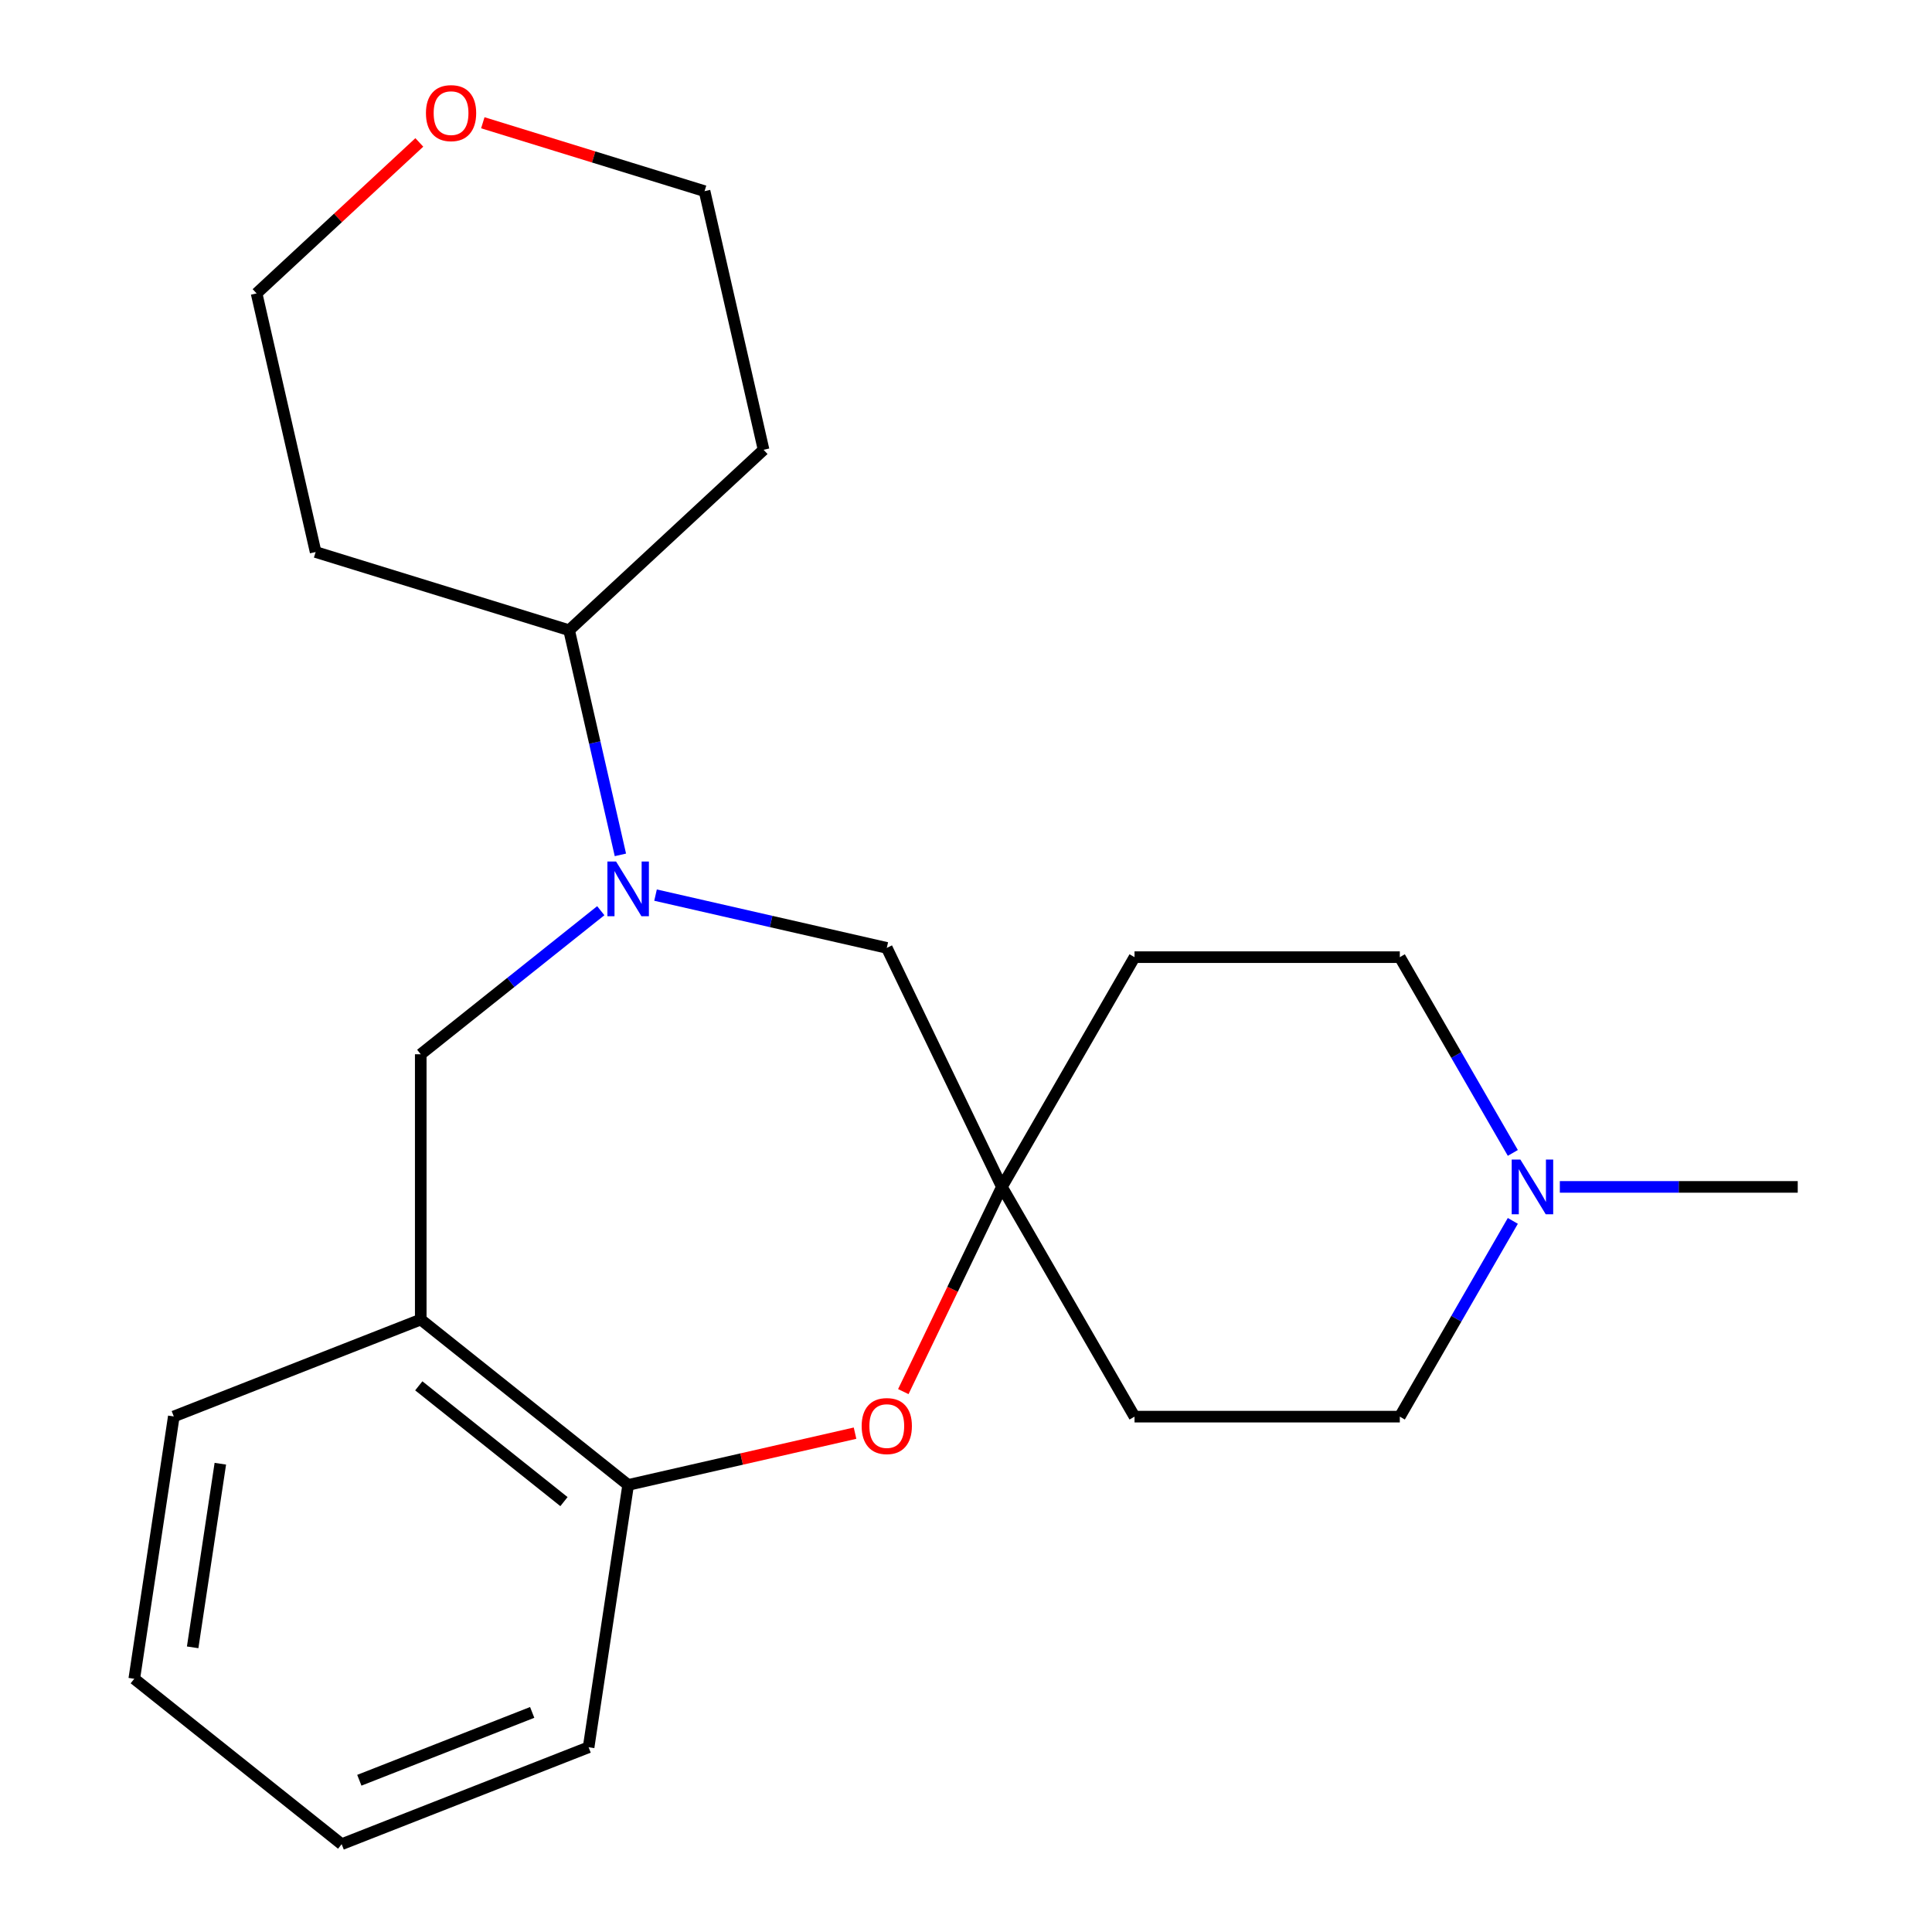 <?xml version='1.0' encoding='iso-8859-1'?>
<svg version='1.1' baseProfile='full'
              xmlns='http://www.w3.org/2000/svg'
                      xmlns:rdkit='http://www.rdkit.org/xml'
                      xmlns:xlink='http://www.w3.org/1999/xlink'
                  xml:space='preserve'
width='1000px' height='1000px' viewBox='0 0 1000 1000'>
<!-- END OF HEADER -->
<rect style='opacity:1.0;fill:#FFFFFF;stroke:none' width='1000' height='1000' x='0' y='0'> </rect>
<path class='bond-2' d='M 310.959,471.374 L 264.369,508.529' style='fill:none;fill-rule:evenodd;stroke:#0000FF;stroke-width:6px;stroke-linecap:butt;stroke-linejoin:miter;stroke-opacity:1' />
<path class='bond-2' d='M 264.369,508.529 L 217.778,545.683' style='fill:none;fill-rule:evenodd;stroke:#000000;stroke-width:6px;stroke-linecap:butt;stroke-linejoin:miter;stroke-opacity:1' />
<path class='bond-5' d='M 339.304,463.307 L 399.151,476.966' style='fill:none;fill-rule:evenodd;stroke:#0000FF;stroke-width:6px;stroke-linecap:butt;stroke-linejoin:miter;stroke-opacity:1' />
<path class='bond-5' d='M 399.151,476.966 L 458.999,490.626' style='fill:none;fill-rule:evenodd;stroke:#000000;stroke-width:6px;stroke-linecap:butt;stroke-linejoin:miter;stroke-opacity:1' />
<path class='bond-7' d='M 321.116,442.479 L 307.847,384.342' style='fill:none;fill-rule:evenodd;stroke:#0000FF;stroke-width:6px;stroke-linecap:butt;stroke-linejoin:miter;stroke-opacity:1' />
<path class='bond-7' d='M 307.847,384.342 L 294.577,326.205' style='fill:none;fill-rule:evenodd;stroke:#000000;stroke-width:6px;stroke-linecap:butt;stroke-linejoin:miter;stroke-opacity:1' />
<path class='bond-0' d='M 467.548,720.297 L 493.062,667.318' style='fill:none;fill-rule:evenodd;stroke:#FF0000;stroke-width:6px;stroke-linecap:butt;stroke-linejoin:miter;stroke-opacity:1' />
<path class='bond-0' d='M 493.062,667.318 L 518.575,614.338' style='fill:none;fill-rule:evenodd;stroke:#000000;stroke-width:6px;stroke-linecap:butt;stroke-linejoin:miter;stroke-opacity:1' />
<path class='bond-23' d='M 442.566,741.801 L 383.849,755.202' style='fill:none;fill-rule:evenodd;stroke:#FF0000;stroke-width:6px;stroke-linecap:butt;stroke-linejoin:miter;stroke-opacity:1' />
<path class='bond-23' d='M 383.849,755.202 L 325.131,768.604' style='fill:none;fill-rule:evenodd;stroke:#000000;stroke-width:6px;stroke-linecap:butt;stroke-linejoin:miter;stroke-opacity:1' />
<path class='bond-1' d='M 518.575,614.338 L 458.999,490.626' style='fill:none;fill-rule:evenodd;stroke:#000000;stroke-width:6px;stroke-linecap:butt;stroke-linejoin:miter;stroke-opacity:1' />
<path class='bond-8' d='M 518.575,614.338 L 587.23,495.424' style='fill:none;fill-rule:evenodd;stroke:#000000;stroke-width:6px;stroke-linecap:butt;stroke-linejoin:miter;stroke-opacity:1' />
<path class='bond-9' d='M 518.575,614.338 L 587.23,733.252' style='fill:none;fill-rule:evenodd;stroke:#000000;stroke-width:6px;stroke-linecap:butt;stroke-linejoin:miter;stroke-opacity:1' />
<path class='bond-3' d='M 217.778,545.683 L 217.778,682.993' style='fill:none;fill-rule:evenodd;stroke:#000000;stroke-width:6px;stroke-linecap:butt;stroke-linejoin:miter;stroke-opacity:1' />
<path class='bond-4' d='M 217.778,682.993 L 325.131,768.604' style='fill:none;fill-rule:evenodd;stroke:#000000;stroke-width:6px;stroke-linecap:butt;stroke-linejoin:miter;stroke-opacity:1' />
<path class='bond-4' d='M 216.759,717.305 L 291.906,777.233' style='fill:none;fill-rule:evenodd;stroke:#000000;stroke-width:6px;stroke-linecap:butt;stroke-linejoin:miter;stroke-opacity:1' />
<path class='bond-15' d='M 217.778,682.993 L 89.96,733.158' style='fill:none;fill-rule:evenodd;stroke:#000000;stroke-width:6px;stroke-linecap:butt;stroke-linejoin:miter;stroke-opacity:1' />
<path class='bond-19' d='M 325.131,768.604 L 304.666,904.381' style='fill:none;fill-rule:evenodd;stroke:#000000;stroke-width:6px;stroke-linecap:butt;stroke-linejoin:miter;stroke-opacity:1' />
<path class='bond-6' d='M 783.038,631.931 L 753.789,682.591' style='fill:none;fill-rule:evenodd;stroke:#0000FF;stroke-width:6px;stroke-linecap:butt;stroke-linejoin:miter;stroke-opacity:1' />
<path class='bond-6' d='M 753.789,682.591 L 724.54,733.252' style='fill:none;fill-rule:evenodd;stroke:#000000;stroke-width:6px;stroke-linecap:butt;stroke-linejoin:miter;stroke-opacity:1' />
<path class='bond-16' d='M 807.368,614.338 L 868.936,614.338' style='fill:none;fill-rule:evenodd;stroke:#0000FF;stroke-width:6px;stroke-linecap:butt;stroke-linejoin:miter;stroke-opacity:1' />
<path class='bond-16' d='M 868.936,614.338 L 930.505,614.338' style='fill:none;fill-rule:evenodd;stroke:#000000;stroke-width:6px;stroke-linecap:butt;stroke-linejoin:miter;stroke-opacity:1' />
<path class='bond-24' d='M 783.038,596.745 L 753.789,546.085' style='fill:none;fill-rule:evenodd;stroke:#0000FF;stroke-width:6px;stroke-linecap:butt;stroke-linejoin:miter;stroke-opacity:1' />
<path class='bond-24' d='M 753.789,546.085 L 724.54,495.424' style='fill:none;fill-rule:evenodd;stroke:#000000;stroke-width:6px;stroke-linecap:butt;stroke-linejoin:miter;stroke-opacity:1' />
<path class='bond-13' d='M 294.577,326.205 L 163.368,285.732' style='fill:none;fill-rule:evenodd;stroke:#000000;stroke-width:6px;stroke-linecap:butt;stroke-linejoin:miter;stroke-opacity:1' />
<path class='bond-14' d='M 294.577,326.205 L 395.232,232.81' style='fill:none;fill-rule:evenodd;stroke:#000000;stroke-width:6px;stroke-linecap:butt;stroke-linejoin:miter;stroke-opacity:1' />
<path class='bond-11' d='M 587.23,495.424 L 724.54,495.424' style='fill:none;fill-rule:evenodd;stroke:#000000;stroke-width:6px;stroke-linecap:butt;stroke-linejoin:miter;stroke-opacity:1' />
<path class='bond-12' d='M 587.23,733.252 L 724.54,733.252' style='fill:none;fill-rule:evenodd;stroke:#000000;stroke-width:6px;stroke-linecap:butt;stroke-linejoin:miter;stroke-opacity:1' />
<path class='bond-10' d='M 249.901,63.539 L 307.29,81.241' style='fill:none;fill-rule:evenodd;stroke:#FF0000;stroke-width:6px;stroke-linecap:butt;stroke-linejoin:miter;stroke-opacity:1' />
<path class='bond-10' d='M 307.29,81.241 L 364.678,98.943' style='fill:none;fill-rule:evenodd;stroke:#000000;stroke-width:6px;stroke-linecap:butt;stroke-linejoin:miter;stroke-opacity:1' />
<path class='bond-22' d='M 217.036,73.718 L 174.924,112.791' style='fill:none;fill-rule:evenodd;stroke:#FF0000;stroke-width:6px;stroke-linecap:butt;stroke-linejoin:miter;stroke-opacity:1' />
<path class='bond-22' d='M 174.924,112.791 L 132.813,151.865' style='fill:none;fill-rule:evenodd;stroke:#000000;stroke-width:6px;stroke-linecap:butt;stroke-linejoin:miter;stroke-opacity:1' />
<path class='bond-17' d='M 163.368,285.732 L 132.813,151.865' style='fill:none;fill-rule:evenodd;stroke:#000000;stroke-width:6px;stroke-linecap:butt;stroke-linejoin:miter;stroke-opacity:1' />
<path class='bond-18' d='M 395.232,232.81 L 364.678,98.943' style='fill:none;fill-rule:evenodd;stroke:#000000;stroke-width:6px;stroke-linecap:butt;stroke-linejoin:miter;stroke-opacity:1' />
<path class='bond-20' d='M 89.96,733.158 L 69.495,868.934' style='fill:none;fill-rule:evenodd;stroke:#000000;stroke-width:6px;stroke-linecap:butt;stroke-linejoin:miter;stroke-opacity:1' />
<path class='bond-20' d='M 114.046,757.617 L 99.72,852.661' style='fill:none;fill-rule:evenodd;stroke:#000000;stroke-width:6px;stroke-linecap:butt;stroke-linejoin:miter;stroke-opacity:1' />
<path class='bond-25' d='M 304.666,904.381 L 176.848,954.545' style='fill:none;fill-rule:evenodd;stroke:#000000;stroke-width:6px;stroke-linecap:butt;stroke-linejoin:miter;stroke-opacity:1' />
<path class='bond-25' d='M 275.461,886.342 L 185.988,921.457' style='fill:none;fill-rule:evenodd;stroke:#000000;stroke-width:6px;stroke-linecap:butt;stroke-linejoin:miter;stroke-opacity:1' />
<path class='bond-21' d='M 69.495,868.934 L 176.848,954.545' style='fill:none;fill-rule:evenodd;stroke:#000000;stroke-width:6px;stroke-linecap:butt;stroke-linejoin:miter;stroke-opacity:1' />
<path  class='atom-0' d='M 318.871 445.912
L 328.151 460.912
Q 329.071 462.392, 330.551 465.072
Q 332.031 467.752, 332.111 467.912
L 332.111 445.912
L 335.871 445.912
L 335.871 474.232
L 331.991 474.232
L 322.031 457.832
Q 320.871 455.912, 319.631 453.712
Q 318.431 451.512, 318.071 450.832
L 318.071 474.232
L 314.391 474.232
L 314.391 445.912
L 318.871 445.912
' fill='#0000FF'/>
<path  class='atom-1' d='M 445.999 738.13
Q 445.999 731.33, 449.359 727.53
Q 452.719 723.73, 458.999 723.73
Q 465.279 723.73, 468.639 727.53
Q 471.999 731.33, 471.999 738.13
Q 471.999 745.01, 468.599 748.93
Q 465.199 752.81, 458.999 752.81
Q 452.759 752.81, 449.359 748.93
Q 445.999 745.05, 445.999 738.13
M 458.999 749.61
Q 463.319 749.61, 465.639 746.73
Q 467.999 743.81, 467.999 738.13
Q 467.999 732.57, 465.639 729.77
Q 463.319 726.93, 458.999 726.93
Q 454.679 726.93, 452.319 729.73
Q 449.999 732.53, 449.999 738.13
Q 449.999 743.85, 452.319 746.73
Q 454.679 749.61, 458.999 749.61
' fill='#FF0000'/>
<path  class='atom-7' d='M 786.935 600.178
L 796.215 615.178
Q 797.135 616.658, 798.615 619.338
Q 800.095 622.018, 800.175 622.178
L 800.175 600.178
L 803.935 600.178
L 803.935 628.498
L 800.055 628.498
L 790.095 612.098
Q 788.935 610.178, 787.695 607.978
Q 786.495 605.778, 786.135 605.098
L 786.135 628.498
L 782.455 628.498
L 782.455 600.178
L 786.935 600.178
' fill='#0000FF'/>
<path  class='atom-11' d='M 220.469 58.55
Q 220.469 51.75, 223.829 47.95
Q 227.189 44.15, 233.469 44.15
Q 239.749 44.15, 243.109 47.95
Q 246.469 51.75, 246.469 58.55
Q 246.469 65.43, 243.069 69.35
Q 239.669 73.23, 233.469 73.23
Q 227.229 73.23, 223.829 69.35
Q 220.469 65.47, 220.469 58.55
M 233.469 70.03
Q 237.789 70.03, 240.109 67.15
Q 242.469 64.23, 242.469 58.55
Q 242.469 52.99, 240.109 50.19
Q 237.789 47.35, 233.469 47.35
Q 229.149 47.35, 226.789 50.15
Q 224.469 52.95, 224.469 58.55
Q 224.469 64.27, 226.789 67.15
Q 229.149 70.03, 233.469 70.03
' fill='#FF0000'/>
</svg>
